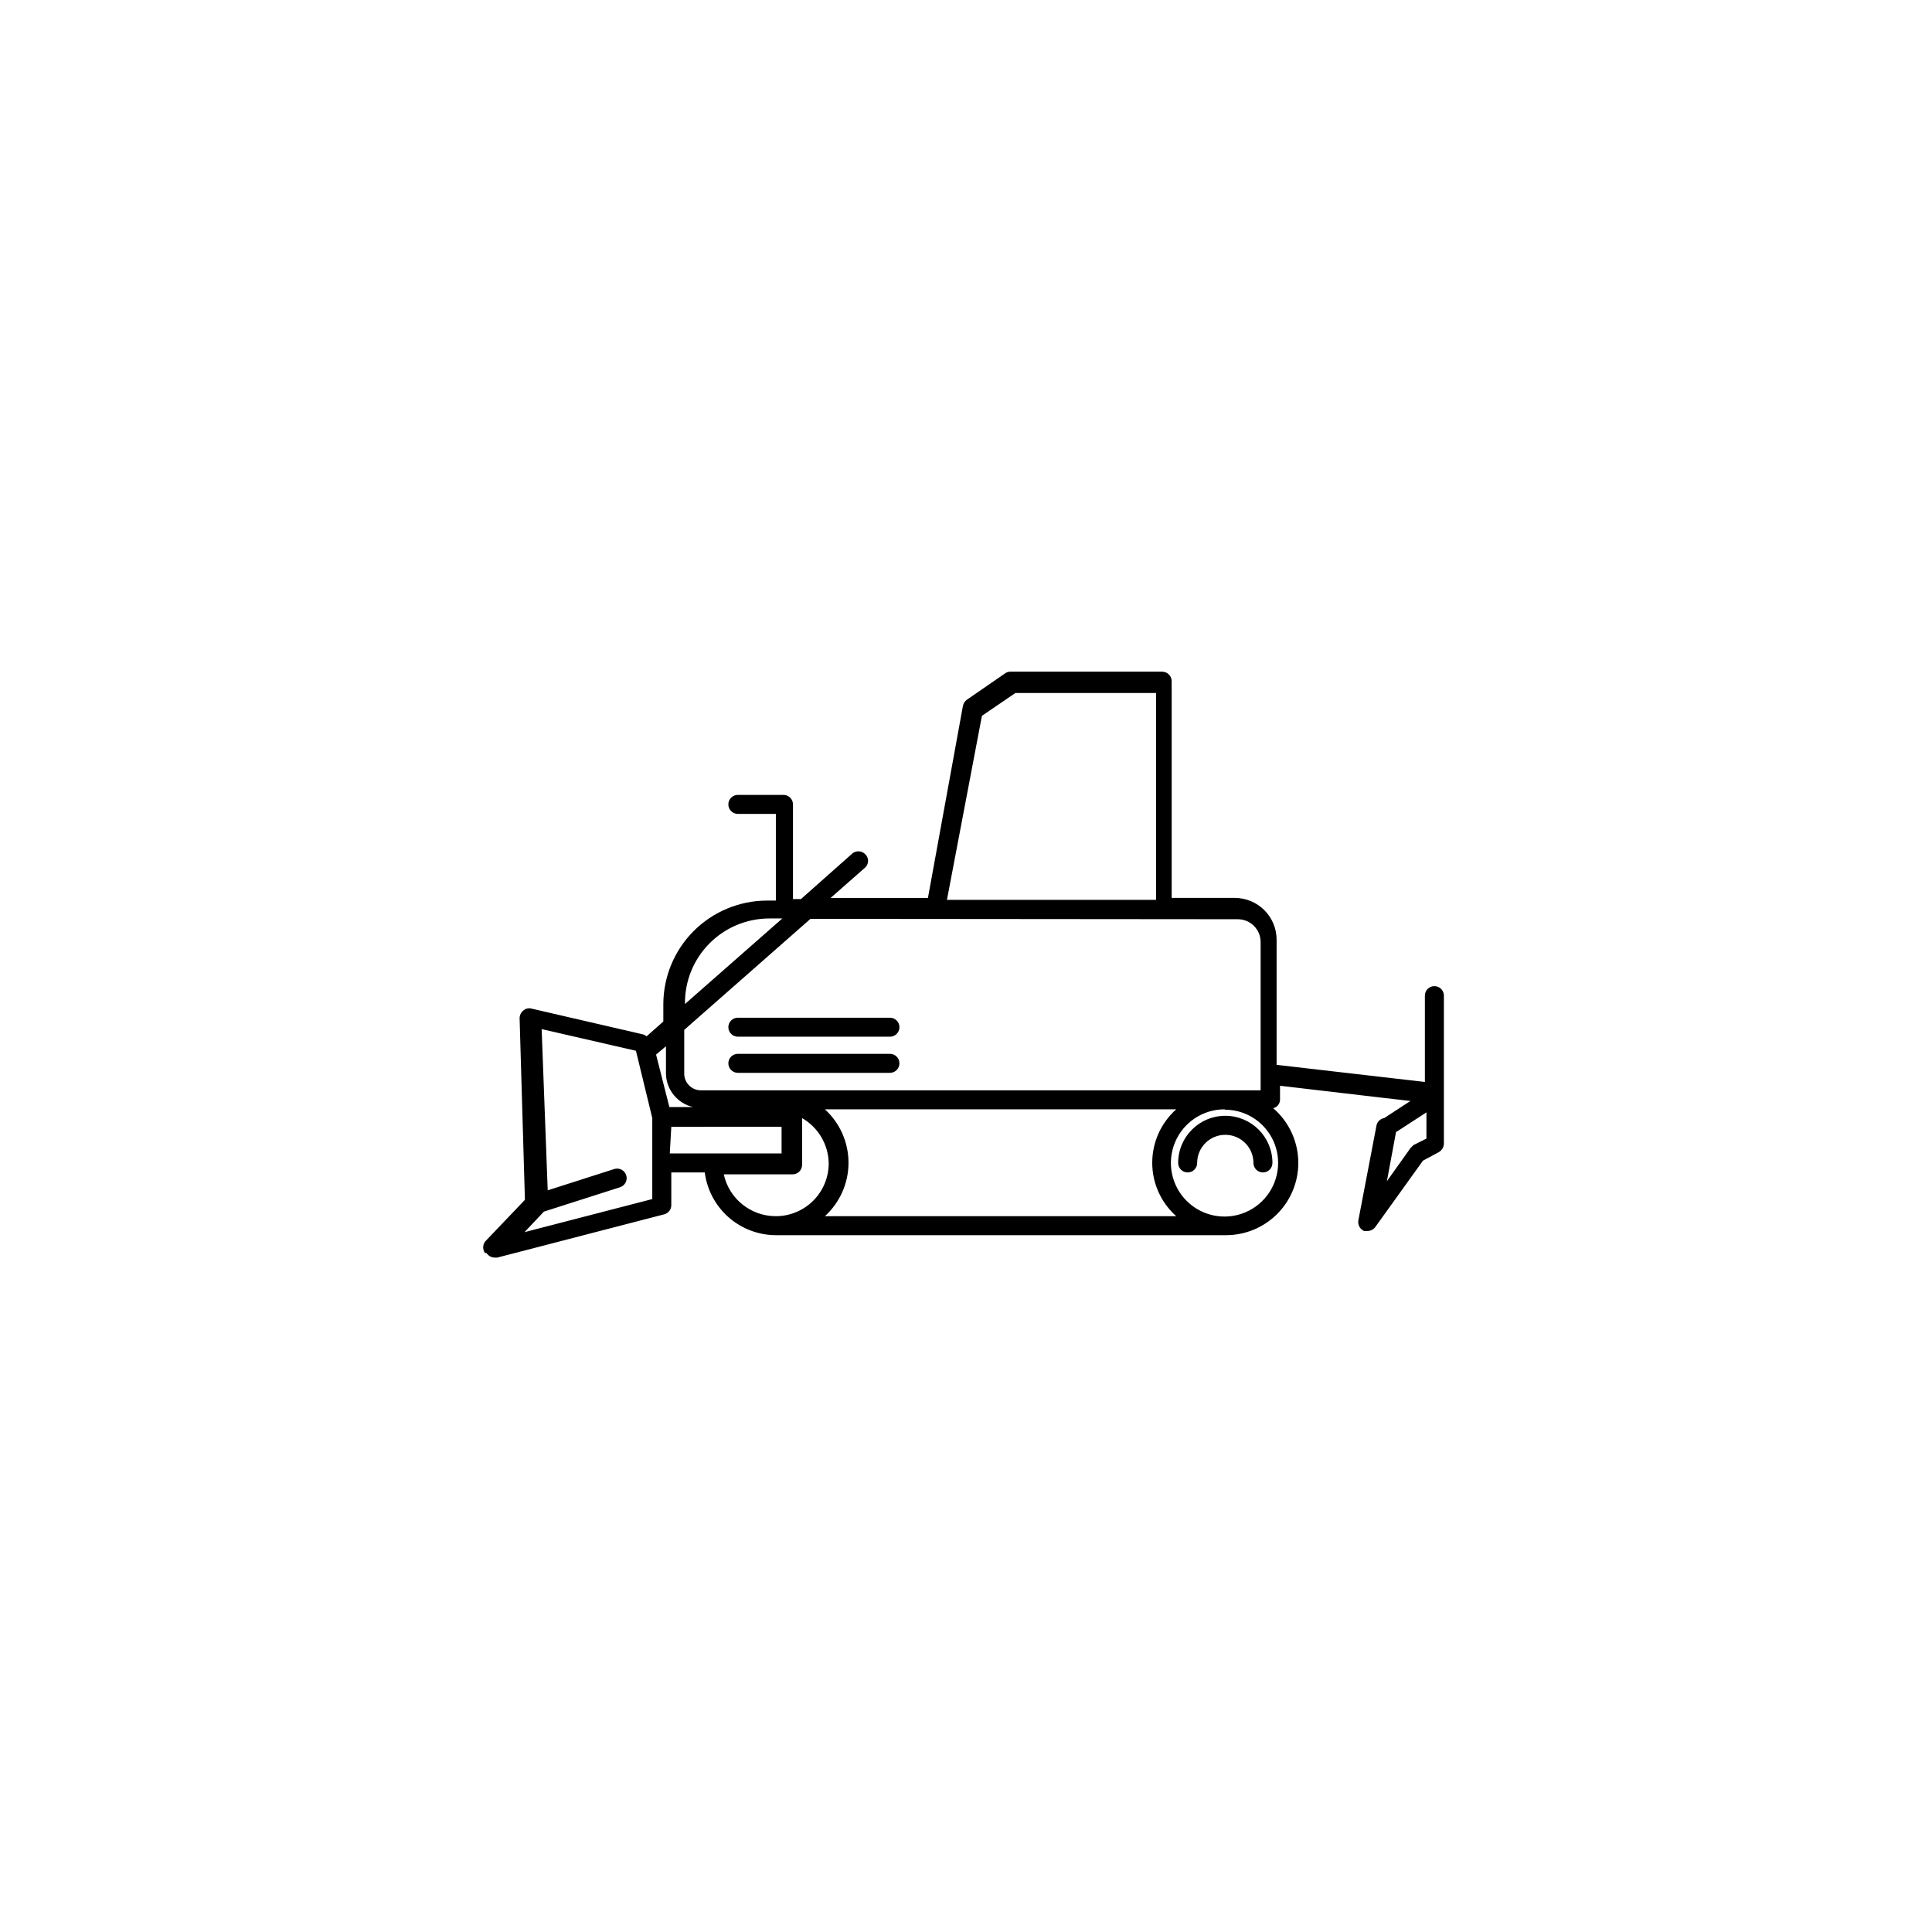 <?xml version="1.0" encoding="UTF-8"?>
<!-- Uploaded to: SVG Repo, www.svgrepo.com, Generator: SVG Repo Mixer Tools -->
<svg fill="#000000" width="800px" height="800px" version="1.1" viewBox="144 144 512 512" xmlns="http://www.w3.org/2000/svg">
 <path d="m481.21 452.19c0 0.668-0.266 1.312-0.734 1.781-0.473 0.473-1.113 0.738-1.781 0.738-1.395 0-2.519-1.125-2.519-2.519 0-4.117-3.34-7.453-7.457-7.453s-7.457 3.336-7.457 7.453c0 1.395-1.129 2.519-2.519 2.519-1.391 0-2.519-1.125-2.519-2.519 0-6.898 5.594-12.492 12.496-12.492 6.898 0 12.492 5.594 12.492 12.492zm-141.67-23.879h40.305c1.391 0 2.516-1.129 2.516-2.519s-1.125-2.519-2.516-2.519h-40.305c-1.395 0-2.519 1.129-2.519 2.519s1.125 2.519 2.519 2.519zm0-9.574h40.305c1.391 0 2.516-1.125 2.516-2.516 0-1.395-1.125-2.519-2.516-2.519h-40.305c-1.395 0-2.519 1.125-2.519 2.519 0 1.391 1.125 2.516 2.519 2.516zm-67.008 57.332v0.004c-0.641-0.906-0.641-2.117 0-3.023l10.578-11.082-1.41-48.164c0.016-0.793 0.387-1.531 1.008-2.016 0.578-0.512 1.371-0.699 2.117-0.504l29.625 6.852c0.332 0.105 0.641 0.277 0.906 0.504l4.434-3.93v-4.637c0.027-7.262 2.922-14.215 8.055-19.352 5.137-5.133 12.09-8.027 19.352-8.055h2.418v-22.973h-10.078 0.004c-1.395 0-2.519-1.129-2.519-2.519s1.125-2.519 2.519-2.519h12.09c0.668 0 1.309 0.266 1.781 0.738 0.473 0.473 0.738 1.113 0.738 1.781v25.09h2.117l13.402-11.891h-0.004c0.477-0.492 1.129-0.77 1.816-0.77 0.684 0 1.336 0.277 1.812 0.77 0.488 0.457 0.762 1.094 0.762 1.762s-0.273 1.309-0.762 1.766l-9.168 8.062 25.793-0.004 9.27-50.883c0.133-0.641 0.488-1.215 1.008-1.613l10.078-6.953c0.402-0.312 0.898-0.488 1.41-0.504h40.305c0.668 0 1.309 0.266 1.781 0.738 0.473 0.473 0.738 1.113 0.738 1.781v57.434h16.727c6.121 0 11.082 4.965 11.082 11.086v33.152l39.297 4.535v-22.875c0-1.395 1.129-2.519 2.519-2.519 0.668 0 1.309 0.266 1.781 0.738 0.473 0.473 0.738 1.113 0.738 1.781v39.297c-0.059 0.93-0.59 1.77-1.41 2.215l-4.133 2.215-12.594 17.531v0.004c-0.488 0.688-1.273 1.102-2.117 1.109h-0.906c-1.086-0.488-1.707-1.648-1.512-2.82l4.836-25.293c0.262-0.945 1.047-1.652 2.016-1.812l6.953-4.535-7.055-0.805-27.508-3.223v3.727-0.004c-0.02 1.07-0.77 1.988-1.812 2.219 3.984 3.43 6.383 8.344 6.633 13.594 0.254 5.246-1.664 10.371-5.301 14.164-3.637 3.793-8.672 5.926-13.926 5.898h-119.2c-4.625-0.012-9.086-1.707-12.551-4.766-3.469-3.059-5.703-7.277-6.293-11.863h-8.867v8.566c0.047 1.156-0.699 2.195-1.812 2.519l-44.336 11.488h-0.605l0.004-0.004c-0.898 0.004-1.734-0.453-2.219-1.207zm249.49-37.281-8.062 5.238-2.418 13 6.246-8.766 0.805-0.805 3.426-1.715zm-200.52 10.883h29.625v-7.055l-29.227 0.004zm28.109 16.629c3.734 0 7.309-1.492 9.941-4.141 2.629-2.648 4.09-6.234 4.066-9.969-0.117-4.922-2.789-9.426-7.055-11.887v12.395-0.004c0 0.668-0.266 1.309-0.738 1.781-0.473 0.473-1.113 0.738-1.781 0.738h-18.238c1.422 6.484 7.168 11.098 13.805 11.086zm106.1 0c-4.043-3.598-6.356-8.746-6.356-14.156 0-5.41 2.312-10.562 6.356-14.16h-93.102c3.984 3.629 6.254 8.77 6.254 14.16 0 5.387-2.269 10.527-6.254 14.156zm12.797-28.312v-0.004c-5.754 0-10.941 3.473-13.133 8.797-2.195 5.32-0.961 11.438 3.125 15.492 4.082 4.059 10.211 5.246 15.516 3.016 5.305-2.231 8.742-7.441 8.699-13.195-0.055-7.715-6.293-13.953-14.004-14.008zm-73.555-55.52 55.418-0.004v-54.812h-37.281l-8.867 6.047zm-36.172 5.039-33.453 29.422v11.586h-0.004c0 2.41 1.926 4.379 4.336 4.434h148.42v-39.297c0-3.34-2.707-6.047-6.047-6.047zm-33.254 22.566 25.797-22.672h-3.426c-5.988 0-11.723 2.398-15.926 6.66-4.203 4.258-6.527 10.027-6.445 16.012zm-5.039 18.34v-7.152l-2.621 2.215 3.527 13.906h6.25c-4.098-0.961-7.035-4.559-7.156-8.77zm-37.48 42.117 33.855-8.766v-21.461l-4.332-17.836-24.988-5.742 1.609 42.723 17.633-5.644c1.336-0.418 2.758 0.328 3.176 1.664s-0.328 2.754-1.664 3.172l-20.152 6.449z"/>
</svg>
